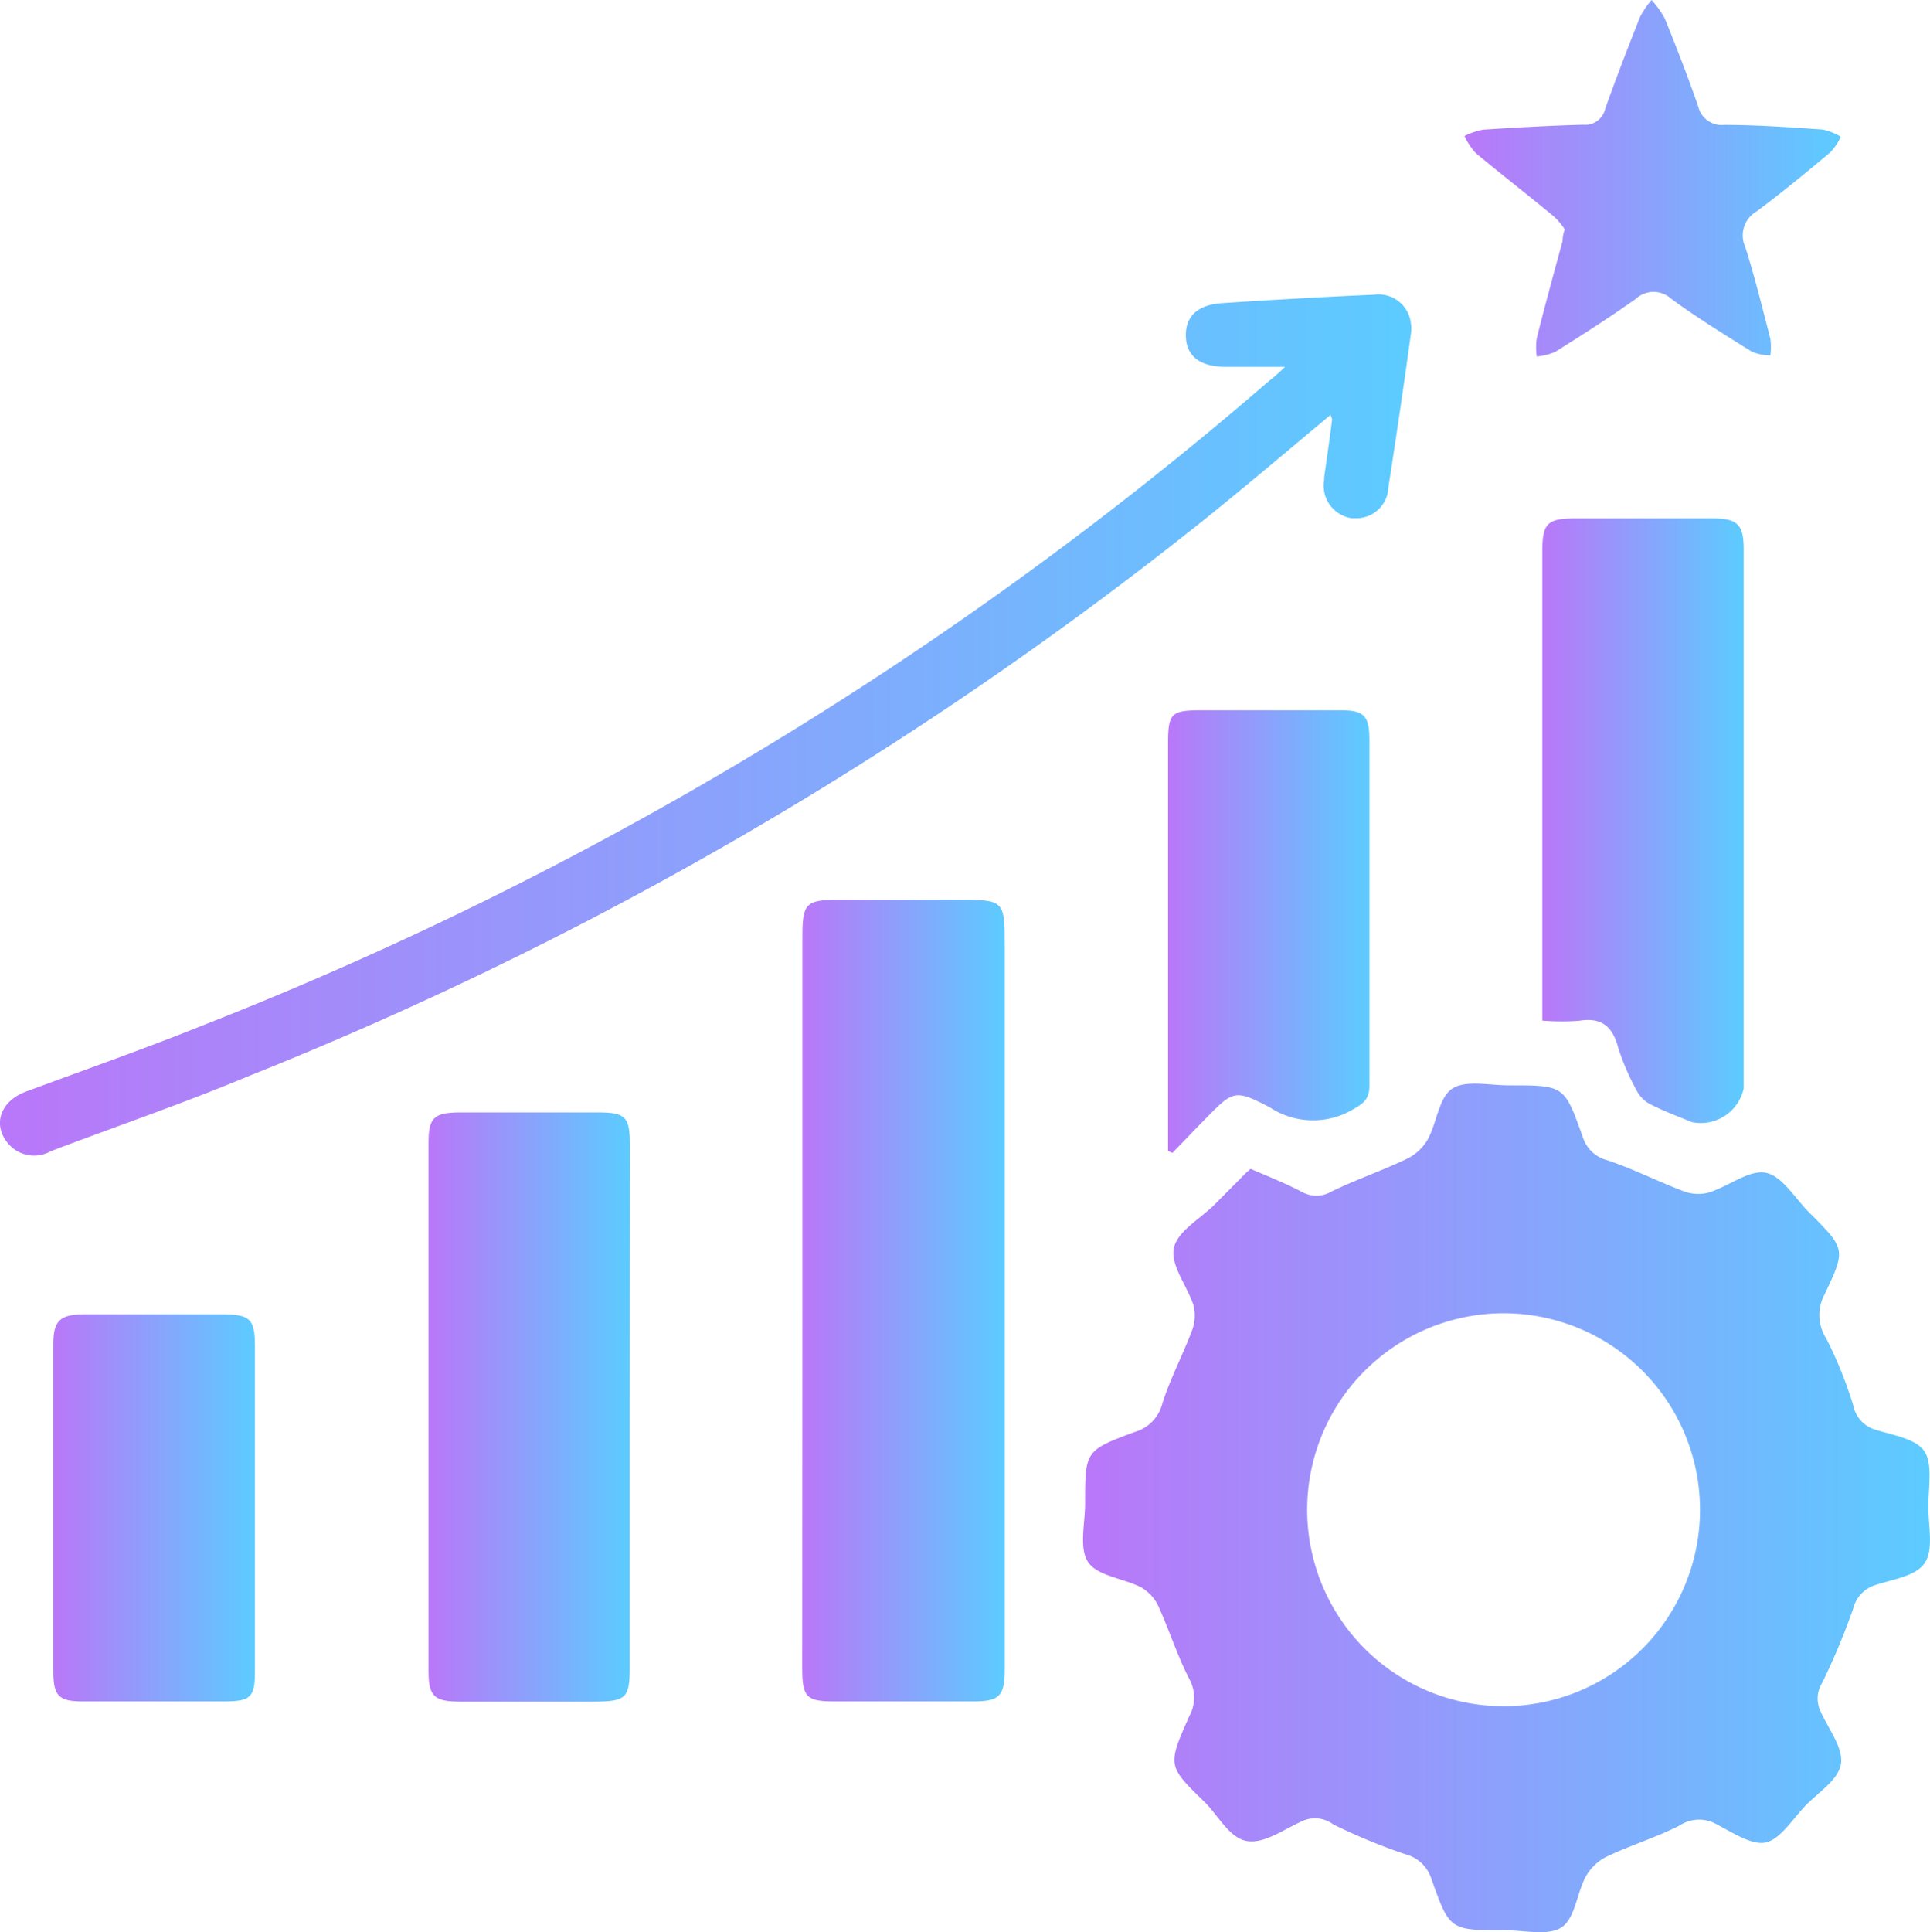 <svg id="Layer_1" data-name="Layer 1" xmlns="http://www.w3.org/2000/svg" xmlns:xlink="http://www.w3.org/1999/xlink" viewBox="0 0 104.94 105.03"><defs><style>.cls-1,.cls-2,.cls-3,.cls-4,.cls-5,.cls-6,.cls-7,.cls-8{opacity:0.8;}.cls-1{fill:url(#linear-gradient);}.cls-2{fill:url(#linear-gradient-2);}.cls-3{fill:url(#linear-gradient-3);}.cls-4{fill:url(#linear-gradient-4);}.cls-5{fill:url(#linear-gradient-5);}.cls-6{fill:url(#linear-gradient-6);}.cls-7{fill:url(#linear-gradient-7);}.cls-8{fill:url(#linear-gradient-8);}</style><linearGradient id="linear-gradient" x1="58.88" y1="81.97" x2="104.94" y2="81.97" gradientUnits="userSpaceOnUse"><stop offset="0" stop-color="#a855f7"/><stop offset="1" stop-color="#33bfff"/></linearGradient><linearGradient id="linear-gradient-2" x1="43.62" y1="70.7" x2="54.63" y2="70.7" xlink:href="#linear-gradient"/><linearGradient id="linear-gradient-3" x1="0" y1="39.41" x2="76.7" y2="39.41" xlink:href="#linear-gradient"/><linearGradient id="linear-gradient-4" x1="23.3" y1="76.48" x2="34.25" y2="76.48" xlink:href="#linear-gradient"/><linearGradient id="linear-gradient-5" x1="83.86" y1="44.61" x2="94.81" y2="44.61" xlink:href="#linear-gradient"/><linearGradient id="linear-gradient-6" x1="63.51" y1="50.66" x2="74.46" y2="50.66" xlink:href="#linear-gradient"/><linearGradient id="linear-gradient-7" x1="2.9" y1="81.97" x2="13.86" y2="81.97" xlink:href="#linear-gradient"/><linearGradient id="linear-gradient-8" x1="79.63" y1="9.69" x2="100.09" y2="9.69" xlink:href="#linear-gradient"/></defs><path class="cls-1" d="M68,63.54c1,.43,1.9.79,2.77,1.24a1.6,1.6,0,0,0,1.61,0c1.33-.65,2.75-1.13,4.08-1.77a2.63,2.63,0,0,0,1.17-1.07c.5-.91.6-2.28,1.33-2.76s2-.18,3.1-.18c3,0,3,0,4,2.81a1.89,1.89,0,0,0,1.33,1.26c1.41.47,2.74,1.15,4.14,1.68a2.22,2.22,0,0,0,1.37.08c1.1-.34,2.2-1.25,3.1-1.08s1.6,1.39,2.37,2.16c2,2,2,2,.83,4.47a2.37,2.37,0,0,0,.11,2.4,22.75,22.75,0,0,1,1.46,3.63,1.72,1.72,0,0,0,1.14,1.29c1,.32,2.27.5,2.73,1.2s.2,2,.21,3.07.29,2.27-.2,3-1.76.88-2.73,1.21a1.78,1.78,0,0,0-1.16,1.28,38.8,38.8,0,0,1-1.67,4A1.61,1.61,0,0,0,99,93.05c.45,1,1.26,2,1.09,2.88s-1.31,1.56-2,2.31S96.76,100,96,100.16s-1.82-.56-2.68-1a1.92,1.92,0,0,0-2,.08c-1.26.64-2.63,1.06-3.9,1.66a2.64,2.64,0,0,0-1.19,1.1c-.5.92-.59,2.29-1.32,2.77s-2,.16-3.09.16c-3,0-3,0-4-2.82a2,2,0,0,0-1.4-1.31,32.65,32.65,0,0,1-3.92-1.62A1.66,1.66,0,0,0,70.8,99c-1,.45-2.07,1.24-3,1.08s-1.51-1.3-2.26-2.08c-2.06-2-2.08-2-.87-4.72a2.09,2.09,0,0,0,0-2c-.66-1.28-1.1-2.68-1.7-4a2.33,2.33,0,0,0-.94-1c-1-.5-2.37-.61-2.87-1.37S59,82.81,59,81.72c0-2.84,0-2.88,2.71-3.88a2.16,2.16,0,0,0,1.49-1.55c.43-1.35,1.1-2.61,1.6-3.93a2.33,2.33,0,0,0,.1-1.38c-.34-1.07-1.25-2.17-1.08-3.1S65.2,66.3,66,65.52L67.51,64A5.12,5.12,0,0,1,68,63.54ZM81.79,92.75a10.68,10.68,0,1,0-.07,0Z"/><path class="cls-2" d="M43.63,70.8V50.91c0-1.8.18-2,2-2H52c2.63,0,2.63,0,2.63,2.58V90.74c0,1.46-.29,1.75-1.7,1.75H45.37c-1.52,0-1.75-.23-1.75-1.8Q43.62,80.75,43.63,70.8Z"/><path class="cls-3" d="M69.87,19.94H66.64c-1.33,0-2.11-.53-2.16-1.61s.58-1.75,1.94-1.85c2.76-.18,5.52-.34,8.29-.46a1.77,1.77,0,0,1,2,1.52,2,2,0,0,1,0,.64c-.38,2.77-.79,5.55-1.22,8.32a1.74,1.74,0,0,1-1.81,1.67l-.19,0A1.79,1.79,0,0,1,72,26.08l0-.14c.14-1,.3-2.09.43-3.13a1.06,1.06,0,0,0-.09-.25c-2.27,1.89-4.51,3.8-6.79,5.63A205.08,205.08,0,0,1,13.46,58.52C9.92,60,6.33,61.22,2.76,62.58A1.85,1.85,0,0,1,.32,62c-.7-1-.22-2.17,1.09-2.66C4.64,58.14,7.9,57,11.1,55.71a200.78,200.78,0,0,0,57.9-35A9.63,9.63,0,0,0,69.87,19.94Z"/><path class="cls-4" d="M34.24,76.48V90.69c0,1.6-.22,1.8-1.85,1.81H25c-1.39,0-1.7-.3-1.7-1.64V62.12c0-1.36.29-1.64,1.7-1.65h7.5c1.52,0,1.75.23,1.75,1.8Q34.24,69.38,34.24,76.48Z"/><path class="cls-5" d="M83.86,55.48V30c0-1.57.26-1.82,1.85-1.82h7.42c1.35,0,1.68.34,1.68,1.68V59.17A2.39,2.39,0,0,1,92,61c-.78-.32-1.56-.61-2.32-1a1.72,1.72,0,0,1-.7-.74A13.31,13.31,0,0,1,88,57c-.3-1.17-.88-1.72-2.15-1.51A13.22,13.22,0,0,1,83.86,55.48Z"/><path class="cls-6" d="M63.51,62.57V40.41c0-1.64.17-1.8,1.83-1.8h7.53c1.3,0,1.59.29,1.59,1.63V59c0,.69-.26.95-.85,1.28a4.27,4.27,0,0,1-4.56-.08c-1.91-1-2-.92-3.5.61-.61.62-1.2,1.24-1.8,1.86Z"/><path class="cls-7" d="M13.86,82.05V90.9c0,1.35-.24,1.58-1.61,1.59H4.5c-1.29,0-1.6-.29-1.6-1.62V73.06c0-1.26.36-1.6,1.63-1.61h7.53c1.55,0,1.8.24,1.8,1.75Z"/><path class="cls-8" d="M85.08,12.47a3.7,3.7,0,0,0-.6-.71c-1.41-1.17-2.85-2.28-4.24-3.44a3.56,3.56,0,0,1-.61-.93,3.94,3.94,0,0,1,1-.34c1.82-.12,3.64-.22,5.46-.27a1.11,1.11,0,0,0,1.19-.87c.6-1.68,1.24-3.34,1.9-5A4.72,4.72,0,0,1,89.8,0a5.08,5.08,0,0,1,.72,1c.64,1.58,1.26,3.18,1.82,4.79a1.31,1.31,0,0,0,1.41,1c1.78,0,3.56.13,5.34.25a3.3,3.3,0,0,1,1,.39,3.16,3.16,0,0,1-.56.84c-1.31,1.1-2.63,2.19-4,3.21a1.51,1.51,0,0,0-.64,1.93c.53,1.65.94,3.36,1.37,5a3.47,3.47,0,0,1,0,.91,2.66,2.66,0,0,1-1-.2c-1.48-.92-3-1.86-4.38-2.87a1.42,1.42,0,0,0-1.94,0c-1.41,1-2.9,1.95-4.38,2.88a3.42,3.42,0,0,1-1,.25,3.35,3.35,0,0,1,0-1c.44-1.75.92-3.52,1.4-5.27A2,2,0,0,1,85.08,12.47Z"/></svg>